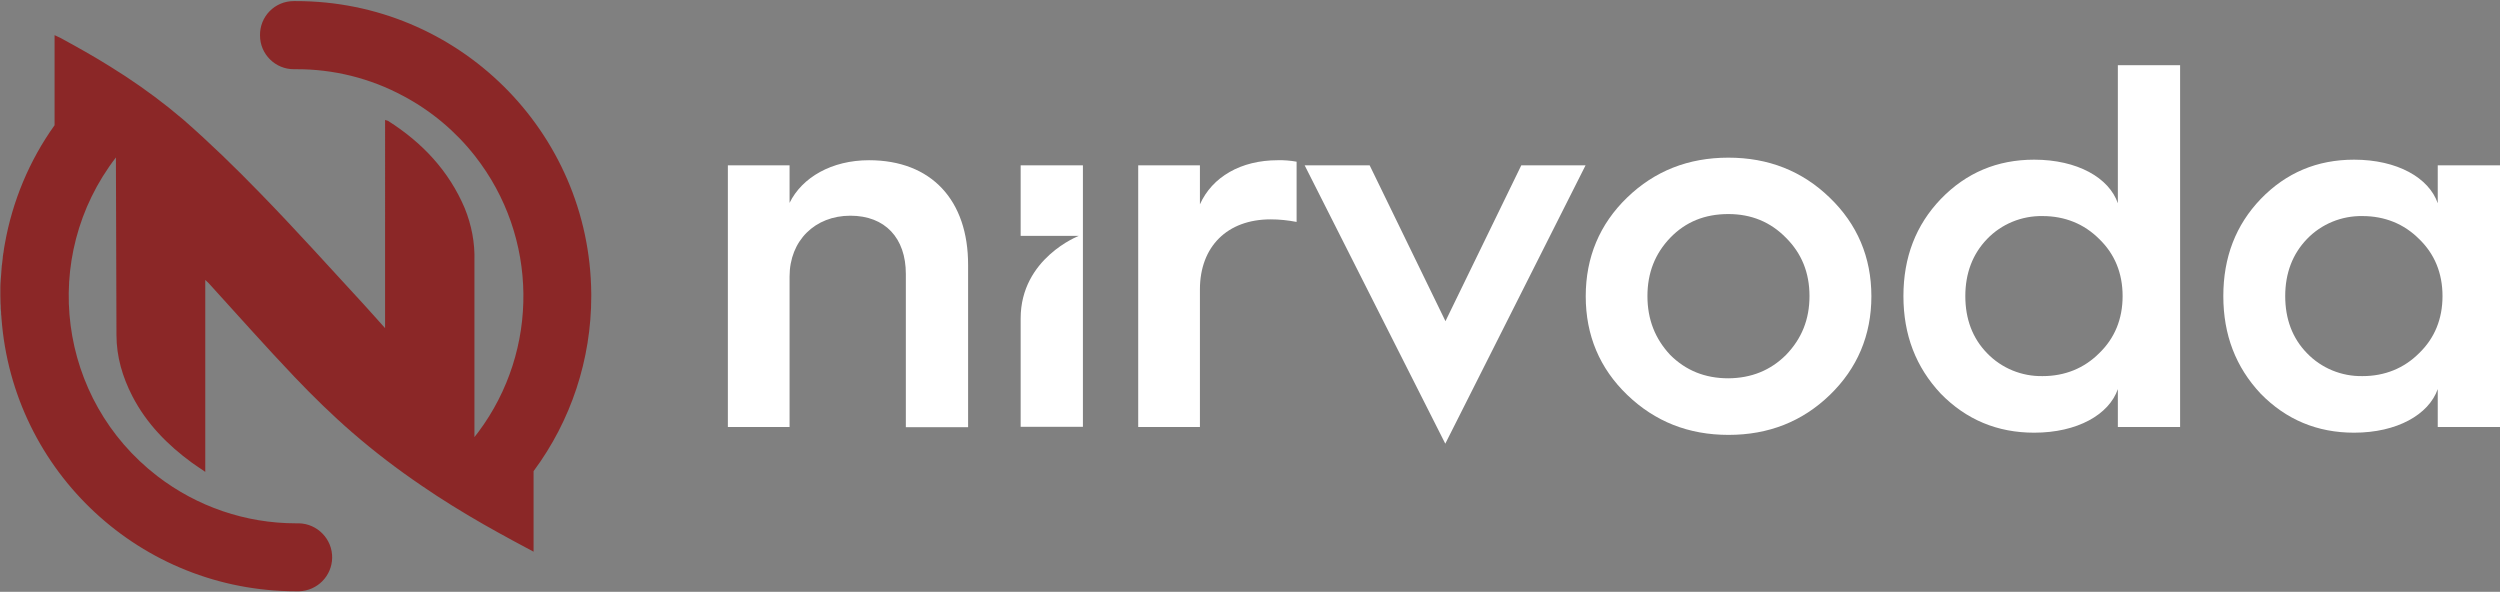 <?xml version="1.0" encoding="utf-8"?>
<!-- Generator: Adobe Illustrator 28.0.0, SVG Export Plug-In . SVG Version: 6.00 Build 0)  -->
<svg version="1.1" id="katman_1" xmlns="http://www.w3.org/2000/svg" xmlns:xlink="http://www.w3.org/1999/xlink" x="0px" y="0px"
	 viewBox="0 0 1365.3 323.2" style="enable-background:new 0 0 1365.3 323.2;" xml:space="preserve">
<rect x="0" y="0" width="1365.3" height="323.2" fill="#808080" stroke="none"/>
<style type="text/css">
	.st0{fill:#8B2727;}
	.st1{fill:#FFFFFF;}
</style>
<path class="st0" d="M291.4,257.3c0,13.1,0,26.1,0,39.2v4.8c-3.9-2.1-7.5-4-11-5.9c-5.5-3-11-6-16.4-9.1
	c-11.5-6.6-22.9-13.6-33.8-21.1c-13.1-8.9-25.7-18.5-37.7-28.9c-11.1-9.6-21.7-20-31.9-30.7c-15.8-16.6-31-33.8-46.5-50.8
	c-0.5-0.6-1.1-1-2-1.9v104.8c-2.7-1.9-5.1-3.4-7.3-5c-13.4-9.8-24.8-21.4-32.5-36.3c-5.4-10.5-8.7-21.6-8.7-33.5
	c-0.1-24.4-0.2-68.7-0.3-96.9c-41.8,54.3-31.7,132.2,22.6,174c21.7,16.7,48.3,25.8,75.7,25.8h1.6c10.2,0.2,18.4,8.7,18.2,18.9
	c-0.2,9.9-8.1,17.9-18,18.2h-1.8C77.1,322.9,7,257.8,0.8,173.7c0-0.7-0.1-1.4-0.2-2.1c0-0.2,0-0.5,0-0.7c0-0.3,0-0.8-0.1-1.2
	s0-1-0.1-1.5v-0.3c0-0.6,0-1.3-0.1-2c0-1.4-0.1-2.9-0.1-4.4c0-0.5,0-1.1,0-1.6c0-0.5,0-0.8,0-1.3c0-0.4,0-1.1,0-1.6
	c0-1.3,0.1-2.7,0.2-4.1s0.2-2.7,0.3-4v-0.1c0.1-0.9,0.1-1.8,0.2-2.6c0-0.6,0.1-1.2,0.2-1.9c0.1-1.1,0.3-2.3,0.4-3.4
	c0-0.6,0.1-1.2,0.2-1.8c0-0.4,0.1-0.7,0.2-1.1c0.1-0.8,0.2-1.5,0.3-2.3s0.3-1.6,0.4-2.3c4.1-23.4,13.4-45.7,27.2-65c0,0,0-0.1,0-0.1
	c0-15.5,0-31.1,0-46.6v-2.5c1.2,0.6,2.2,1,3.2,1.5c9.2,5,18.3,10.1,27.1,15.6C71.3,43.2,82,50.7,92.2,58.8c2.7,2.2,5.3,4.4,8,6.6
	c14.4,12.6,28.3,26.1,41.7,39.9c19.5,20,38.1,40.7,57,61.2c3.7,4,7.3,8.2,11.4,12.7V65.5c0.5,0.1,1.1,0.3,1.6,0.5
	c18.6,11.8,33.2,27.2,41.9,47.7c3.7,9.1,5.6,18.9,5.3,28.7c0,24.3,0,48.5,0,72.8v23.5c0.7-0.9,1.4-1.8,2.1-2.7
	c33.5-44.9,32.8-106.7-1.8-150.8l0,0c-10.5-13.4-23.7-24.5-38.8-32.6l-0.4-0.2c-18-9.7-38.2-14.7-58.6-14.6h-1
	c-10.2,0.1-18.6-8.2-18.6-18.4C141.8,9,150.1,0.6,160.4,0.6h1.2C250,0.5,322.1,71.7,322.9,160.2c0,0.5,0,1.1,0,1.6
	C322.9,196.2,311.9,229.7,291.4,257.3z"/>
<path class="st1" d="M474.6,87.5c-20.4,0-36.6,9.4-43.4,23.3V90.3h-33.7v142.9h33.7V151c0-19.6,13.9-33.2,33.2-33.2
	c19,0,30.3,12.2,30.3,31.8v83.7h34v-88.5C528.8,109.3,508.6,87.5,474.6,87.5z"/>
<path class="st1" d="M557.4,90.3v38.5h31.8c0,0-31.8,12.2-31.8,45.1v59.2h34V90.3H557.4z"/>
<path class="st1" d="M697.8,87.5c-20.1,0-35.8,9.1-42.5,24.1V90.3h-33.7v142.9h33.7v-75.1c0-23.5,15-38.3,38.6-38.3
	c4.8,0,9.5,0.5,14.2,1.4V88.3C704.7,87.7,701.2,87.4,697.8,87.5z"/>
<path class="st1" d="M830.8,90.3l-41.4,85.1L748,90.3h-35.5l76.8,152l76.6-152H830.8z"/>
<path class="st1" d="M999.2,107.9c-15-14.5-33.4-21.8-55.3-21.8s-40.3,7.3-55.3,21.8S866,140.5,866,161.8s7.6,39.4,22.7,53.9
	s33.4,21.8,55.3,21.8s40.3-7.3,55.3-21.8s22.7-32.6,22.7-53.9S1014.3,122.4,999.2,107.9z M975.4,193.8c-8.5,8.5-19,12.7-31.5,12.8
	c-12.8,0-23.3-4.3-31.8-12.8c-8.2-8.8-12.4-19.3-12.4-32.1s4.2-23.2,12.4-31.8c8.5-8.8,19-13,31.8-13c12.5,0,23,4.3,31.5,13
	c8.5,8.5,12.8,19,12.8,31.8S983.9,185,975.4,193.8z"/>
<path class="st1" d="M1156.6,35.6V111c-4.8-13.9-22.1-23.8-45.7-23.8c-20.1,0-37.1,7.1-51,21.5c-13.6,14.2-20.4,31.8-20.4,53
	s6.8,38.8,20.4,53.3c13.9,14.2,30.9,21.3,51,21.3c23.6,0,40.9-9.9,45.7-23.8v20.7h34V35.6H1156.6z M1146.4,192.9
	c-8.2,8.2-18.7,12.5-30.9,12.5c-11.4,0.2-22.4-4.3-30.3-12.5c-8-8.2-11.9-18.7-11.9-31.2s4-23,11.9-31.2
	c7.9-8.2,18.9-12.7,30.3-12.5c12.2,0,22.7,4.3,30.9,12.5c8.5,8.2,12.8,18.7,12.8,31.2S1154.9,184.7,1146.4,192.9z"/>
<path class="st1" d="M1331.3,90.3V111c-4.8-13.9-22.1-23.8-45.7-23.8c-20.1,0-37.1,7.1-51,21.5c-13.6,14.2-20.4,31.8-20.4,53
	s6.8,38.8,20.4,53.3c13.9,14.2,30.9,21.3,51,21.3c23.5,0,40.8-9.9,45.7-23.8v20.7h34V90.3H1331.3z M1321.1,192.9
	c-8.2,8.2-18.7,12.5-30.9,12.5c-11.4,0.2-22.4-4.3-30.3-12.5c-8-8.2-11.9-18.7-11.9-31.2s4-23,11.9-31.2
	c7.9-8.2,18.9-12.7,30.3-12.5c12.2,0,22.7,4.3,30.9,12.5c8.5,8.2,12.8,18.7,12.8,31.2S1329.6,184.7,1321.1,192.9z"/>
</svg>
